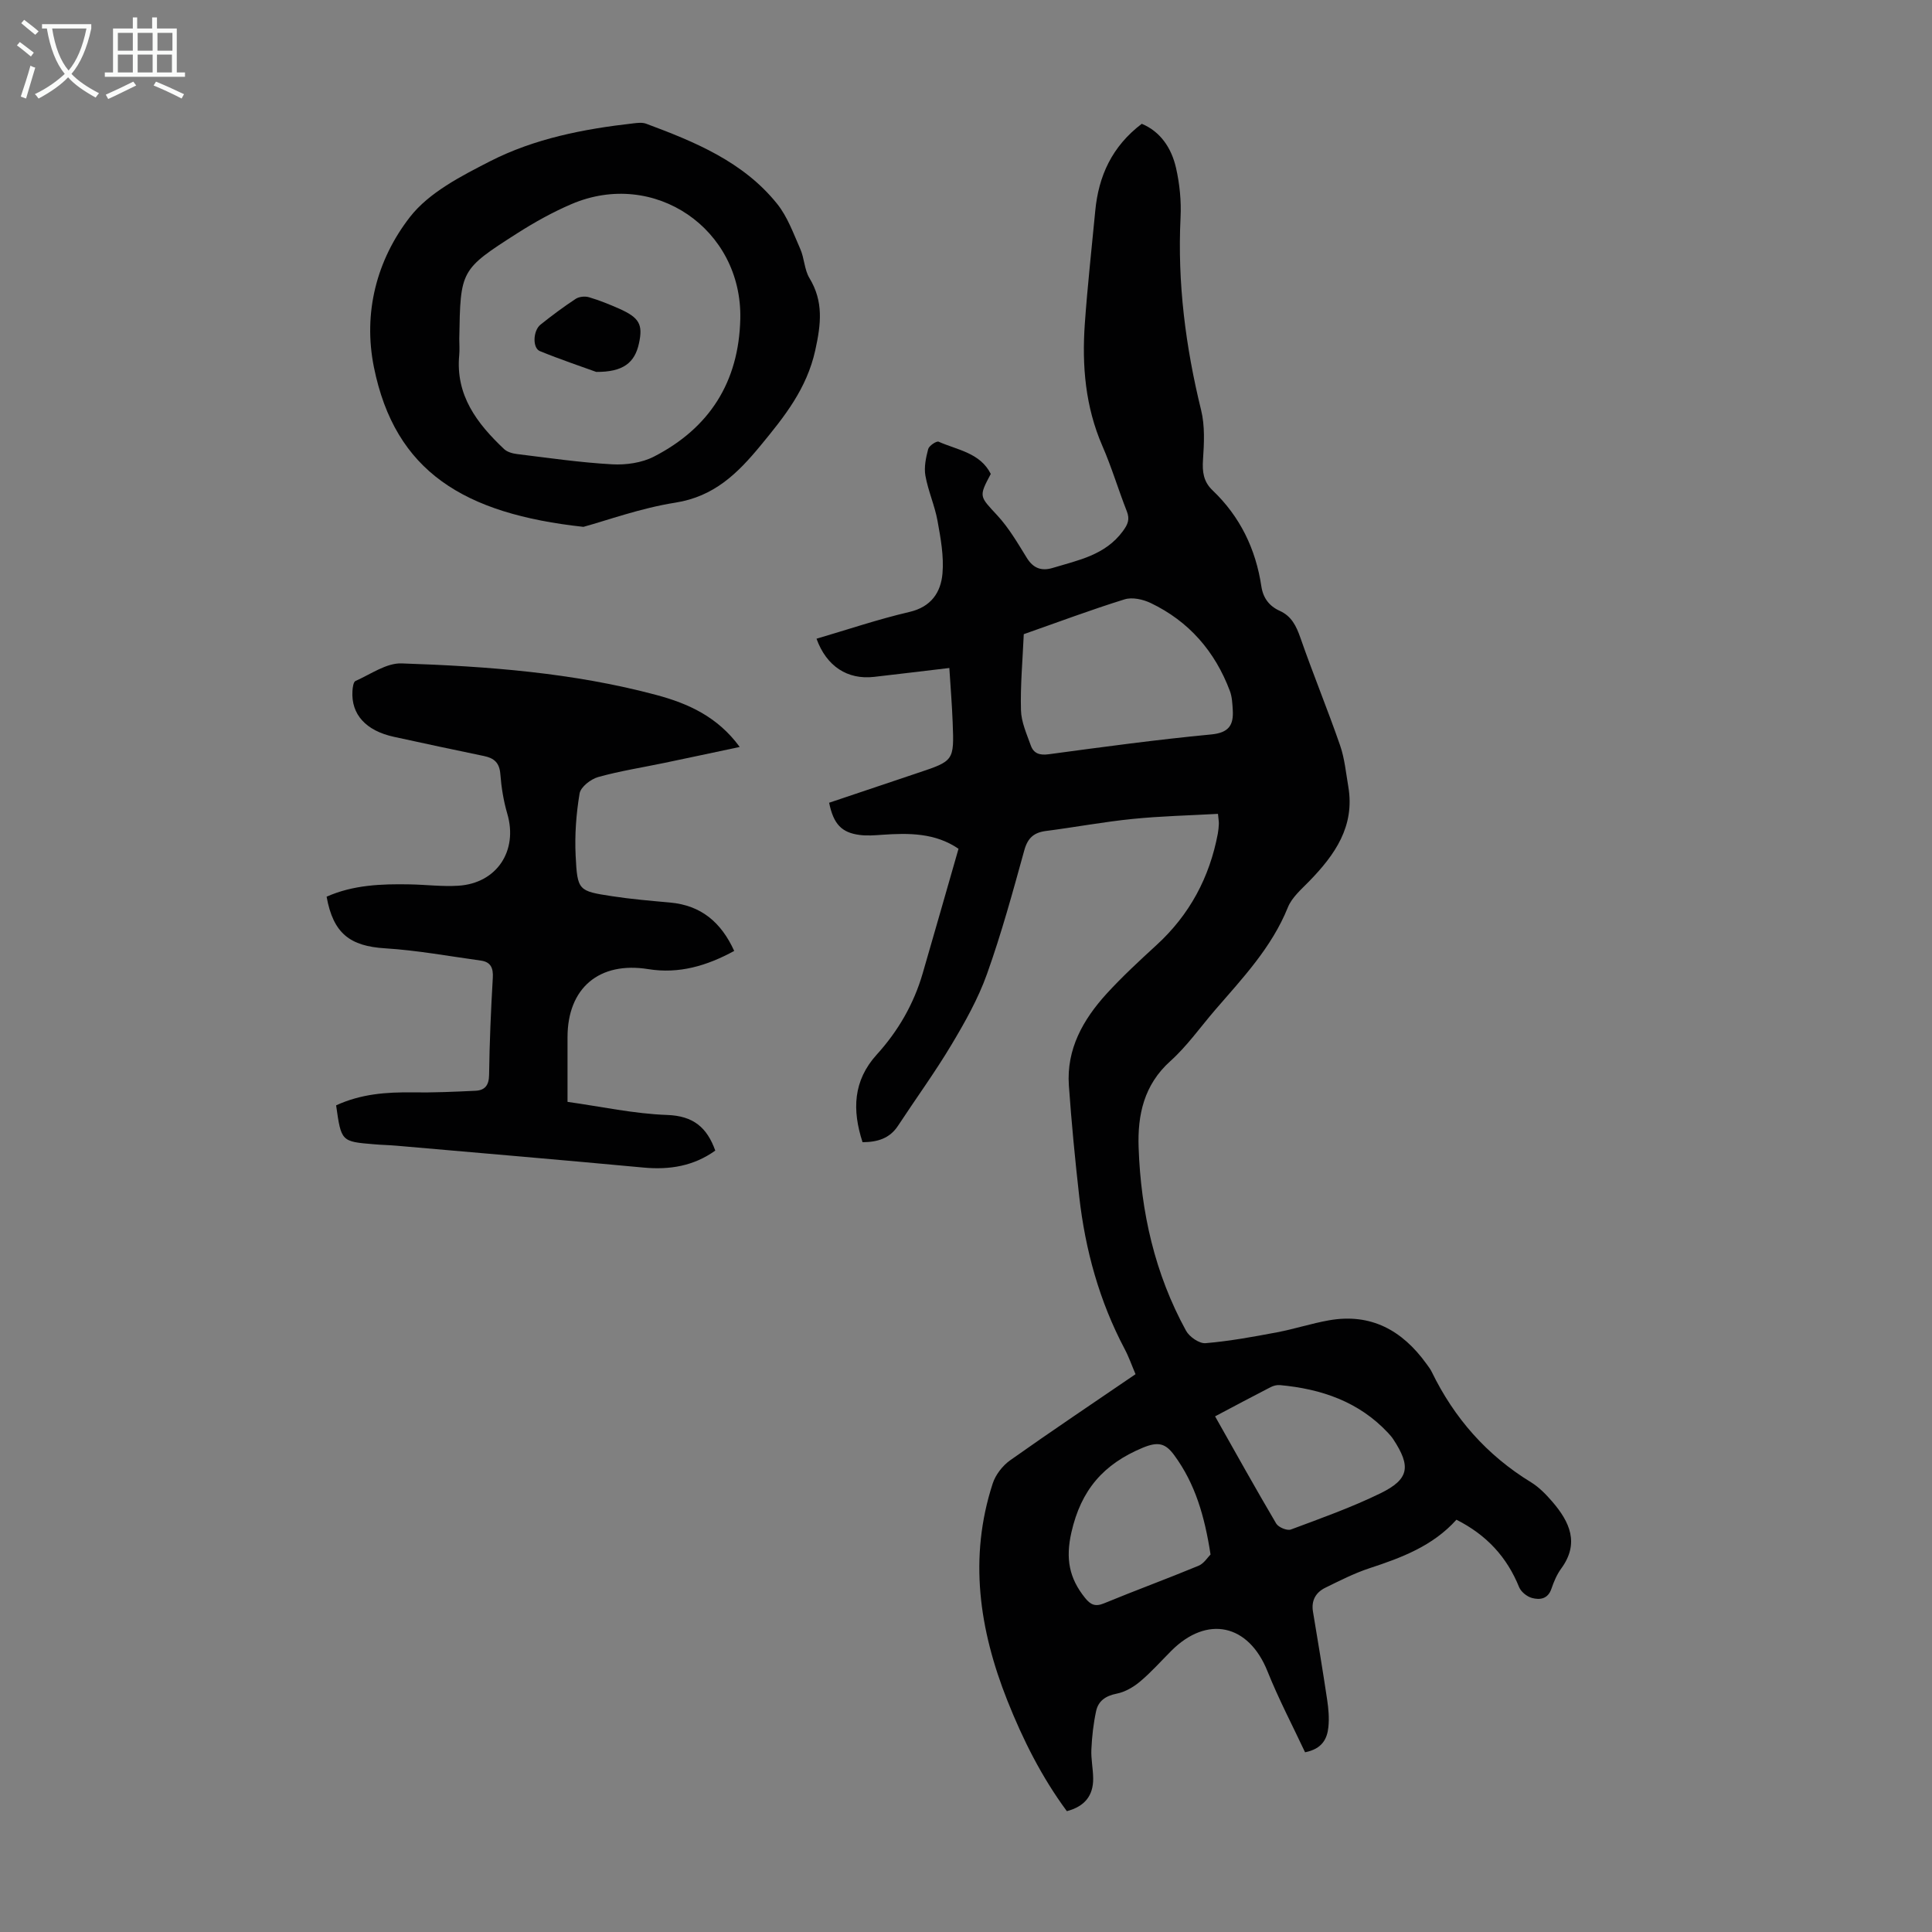 <svg enable-background="new 0 0 400 400" viewBox="0 0 400 400" xmlns="http://www.w3.org/2000/svg"><rect x="0" y="0" width="400" height="400" fill="#808080" stroke="none"/><g fill="#010102"><path d="m301.54 314.64c-4.9 5.45-11.35 7.86-17.99 10.04-3.16 1.04-6.17 2.58-9.17 4.05-1.97.97-2.93 2.65-2.54 4.96 1.01 6.06 2.02 12.12 2.93 18.2.28 1.87.45 3.8.26 5.67-.25 2.44-1.28 4.53-4.83 5.23-2.58-5.5-5.48-11.02-7.79-16.79-3.9-9.73-12.45-11.66-19.89-4.23-2.14 2.14-4.15 4.42-6.46 6.36-1.37 1.15-3.12 2.18-4.85 2.52-2.28.45-3.81 1.49-4.27 3.61-.56 2.59-.86 5.26-.98 7.91-.1 2 .35 4.01.37 6.02.04 3.6-1.78 5.83-5.45 6.79-5.23-7.08-9.11-14.82-12.33-22.93-5.81-14.65-8.01-29.55-3.03-44.88.59-1.83 2.04-3.71 3.62-4.83 8.48-6.01 17.12-11.79 25.96-17.83-.77-1.8-1.38-3.57-2.25-5.21-5.24-9.91-8.16-20.51-9.41-31.59-.86-7.64-1.6-15.29-2.14-22.95-.53-7.55 2.94-13.67 7.81-19.02 3.24-3.54 6.78-6.82 10.33-10.07 6.86-6.28 10.99-14.01 12.7-23.09.12-.66.18-1.33.21-2 .02-.43-.07-.87-.18-2.08-5.92.33-11.81.46-17.65 1.05-6 .6-11.95 1.72-17.94 2.49-2.5.32-3.79 1.42-4.5 3.97-2.38 8.61-4.74 17.26-7.74 25.66-1.82 5.1-4.55 9.95-7.34 14.62-3.43 5.74-7.39 11.17-11.07 16.78-1.73 2.64-4.24 3.39-7.35 3.41-2.16-6.65-1.98-12.72 2.96-18.16 4.41-4.86 7.65-10.45 9.49-16.79 2.49-8.56 4.93-17.14 7.42-25.8-4.82-3.3-10.26-3.28-15.78-2.9-1.55.11-3.14.24-4.67.04-3.76-.48-5.43-2.25-6.34-6.67 6.05-2.04 12.15-4.1 18.26-6.14 7.59-2.53 7.63-2.53 7.32-10.49-.14-3.66-.44-7.32-.69-11.27-5.42.64-10.5 1.26-15.58 1.84-5.51.63-9.85-2.18-11.92-7.9 6.41-1.88 12.75-4.03 19.23-5.54 4.53-1.05 6.51-4.07 6.85-7.96.31-3.57-.37-7.29-1.02-10.87-.57-3.17-1.94-6.19-2.51-9.36-.32-1.77.1-3.76.57-5.54.18-.68 1.72-1.71 2.16-1.52 3.89 1.73 8.58 2.27 10.8 6.67-2.54 4.77-2.34 4.59 1.38 8.62 2.39 2.59 4.21 5.74 6.08 8.76 1.34 2.17 3.05 2.78 5.37 2.08 5.31-1.61 10.86-2.64 14.51-7.6 1.06-1.44 1.48-2.46.82-4.14-1.76-4.47-3.13-9.1-5.05-13.5-3.54-8.14-4.25-16.64-3.64-25.31.55-7.8 1.42-15.58 2.16-23.37.68-7.21 3.46-13.35 9.63-18.03 3.88 1.62 6.15 5.02 7.09 9.12.76 3.34 1.11 6.88.94 10.3-.66 13.53 1.04 26.75 4.26 39.87.8 3.26.62 6.84.39 10.24-.17 2.51.08 4.55 1.97 6.35 5.7 5.43 8.95 12.15 10.11 19.88.36 2.42 1.63 4.1 3.81 5.08 2.45 1.11 3.42 3.14 4.28 5.59 2.6 7.47 5.62 14.79 8.21 22.26.94 2.71 1.21 5.67 1.7 8.53 1.4 8.22-2.77 14.13-8.09 19.6-1.63 1.67-3.59 3.35-4.42 5.41-3.35 8.31-9.36 14.64-15.05 21.23-3.07 3.56-5.81 7.48-9.28 10.6-5.48 4.92-6.81 11.15-6.57 17.89.46 13.34 3.35 26.15 9.82 37.94.7 1.27 2.74 2.68 4.04 2.57 4.96-.42 9.89-1.32 14.79-2.25 3.61-.68 7.13-1.84 10.75-2.48 8.69-1.54 15.19 2.08 20.17 8.98.39.54.82 1.08 1.11 1.68 4.66 9.59 11.41 17.27 20.55 22.86 1.68 1.03 3.14 2.54 4.44 4.05 3.57 4.16 5.65 8.58 1.83 13.81-.91 1.24-1.54 2.74-2.04 4.21-.73 2.13-2.4 2.33-4.03 1.89-1.03-.28-2.25-1.26-2.65-2.23-2.51-6.19-6.67-10.78-12.98-13.97zm-89.58-183.34c-.24 5.47-.72 10.61-.58 15.73.06 2.45 1.18 4.91 2.03 7.3.59 1.65 1.8 2.09 3.72 1.83 11.19-1.51 22.39-3.03 33.63-4.1 3.66-.35 4.66-1.93 4.47-5.06-.08-1.33-.14-2.73-.6-3.95-3.08-8.19-8.47-14.41-16.39-18.2-1.59-.76-3.82-1.26-5.41-.76-6.94 2.15-13.74 4.71-20.87 7.21zm39.61 161.94c4.33 7.67 8.4 14.98 12.65 22.19.46.78 2.25 1.53 3.04 1.24 6.25-2.33 12.57-4.58 18.55-7.5 5.97-2.92 6.35-5.56 2.65-11.19-.3-.46-.68-.89-1.06-1.3-6.06-6.49-13.83-9.12-22.4-9.91-.63-.06-1.35.13-1.92.42-3.77 1.93-7.5 3.93-11.51 6.05zm-.94 28.6c-1.24-8.03-3.21-14.68-7.49-20.52-1.83-2.51-3.34-2.91-6.55-1.58-8.13 3.39-12.76 8.72-14.76 17.49-1.25 5.48-.47 9.51 2.81 13.59 1.12 1.39 2.08 1.9 3.92 1.14 6.49-2.68 13.08-5.09 19.57-7.78 1.13-.46 1.91-1.76 2.5-2.34z"/><path d="m69.59 228.85c5.15-2.37 10.42-2.76 15.83-2.68 4.34.06 8.69-.13 13.02-.34 1.92-.09 2.79-1.09 2.82-3.27.09-6.71.38-13.42.77-20.12.12-2.04-.44-3.28-2.47-3.56-6.6-.91-13.19-2.13-19.82-2.54-7.27-.45-10.75-3.07-12.12-10.69 5.48-2.44 11.33-2.66 17.22-2.55 3.35.06 6.72.49 10.05.28 7.98-.5 12.39-7.25 10.14-14.9-.78-2.66-1.23-5.46-1.44-8.22-.18-2.32-1.26-3.29-3.37-3.73-6.23-1.28-12.45-2.63-18.67-3.98-5.8-1.26-8.87-4.65-8.58-9.46.04-.73.19-1.9.63-2.1 3.14-1.39 6.4-3.75 9.55-3.64 17.77.6 35.52 1.92 52.79 6.55 6.52 1.75 12.63 4.48 17.21 10.75-5.44 1.15-10.49 2.24-15.55 3.29-4.59.96-9.25 1.68-13.76 2.94-1.53.43-3.61 2.05-3.84 3.39-.71 4.23-1.03 8.61-.82 12.9.36 7.24.57 7.31 7.55 8.38 3.97.61 7.99.95 11.99 1.31 6.45.58 10.59 4.1 13.29 10.02-5.69 3.1-11.45 4.79-17.78 3.77-10.15-1.64-16.73 3.89-16.73 14.1v13.38c6.96.97 13.77 2.47 20.62 2.71 5.43.19 8.25 2.58 9.97 7.38-4.47 3.2-9.44 4.02-14.87 3.51-17.02-1.59-34.05-3.03-51.08-4.52-1.56-.14-3.13-.16-4.69-.3-6.8-.56-6.8-.57-7.86-8.06z"/><path d="m120.79 109.08c-24.71-2.7-38.99-11.41-43.37-33.03-2.29-11.31.58-22.26 7.44-31.1 3.96-5.1 10.61-8.49 16.6-11.56 9.22-4.71 19.39-6.69 29.67-7.85.87-.1 1.86-.22 2.64.07 10.11 3.76 20.11 7.87 27.11 16.57 2.16 2.68 3.39 6.15 4.81 9.37.85 1.92.84 4.28 1.9 6.03 2.95 4.88 2.39 9.53 1.2 14.95-1.77 7.98-6.38 13.72-11.31 19.7-4.79 5.82-9.65 10.58-17.67 11.84-7.21 1.14-14.19 3.69-19.02 5.01zm-25.7-38.94c0 1.12.09 2.25-.01 3.35-.8 8.35 3.69 14.2 9.28 19.48.66.62 1.77.93 2.71 1.04 6.55.8 13.09 1.76 19.67 2.12 2.87.16 6.14-.3 8.66-1.6 11.49-5.91 17.56-15.43 17.87-28.49.43-18.64-17.81-31.13-34.96-23.78-3.88 1.66-7.63 3.75-11.19 6.02-11.84 7.57-11.79 7.64-12.03 21.86z"/><path d="m123.44 77c-2.94-1.07-7.36-2.55-11.67-4.31-1.55-.63-1.43-4.23.14-5.48 2.35-1.88 4.78-3.69 7.29-5.34.71-.46 1.92-.58 2.75-.33 2.13.63 4.21 1.47 6.25 2.37 4.19 1.87 4.94 3.27 4.09 7.19-.87 3.99-3.25 5.94-8.85 5.9z"/></g><path d="m6.4 11.7c-1-.8-1.9-1.6-2.9-2.3l.6-.7c.9.7 1.9 1.4 2.9 2.2zm-2.1 8.3c.7-2.1 1.4-4.2 2-6.4.2.1.6.3 1 .4-.7 2.3-1.3 4.4-1.9 6.4zm3-12.8c-1.1-.9-2.1-1.7-2.9-2.4l.6-.7c1 .8 2 1.5 3 2.4zm1.4-1.3v-.9h10.2v.9c-.9 4.2-2.3 7.3-4.1 9.4 1.3 1.4 3.2 2.7 5.7 4-.2.2-.4.5-.7.9-2.5-1.4-4.4-2.7-5.7-4.2-1.4 1.5-3.5 3-6.1 4.4 0 0 0 0-.1-.1-.3-.4-.5-.7-.7-.8 2.7-1.3 4.7-2.8 6.2-4.2-1.8-2.2-3-5.3-3.7-9.4zm9.2 0h-7.1c.6 3.8 1.7 6.7 3.4 8.7 1.7-2 2.9-4.8 3.7-8.7z" fill="#fafbfa"/><path d="m31.6 3.6h.9v2.3h4.1v9.1h1.7v.9h-16.6v-.9h1.7v-9.1h4.1v-2.3h.9v2.3h3.1v-2.3zm-4 13.3.6.8c-1.9.9-3.8 1.9-5.8 2.8-.2-.3-.3-.6-.5-.9 2-.9 3.9-1.8 5.7-2.7zm-3.2-10.1v3.7h3.1v-3.7zm0 4.5v3.7h3.1v-3.7zm4.1-4.5v3.7h3.1v-3.7zm0 4.5v3.7h3.1v-3.7zm9.1 9.1c-2.1-1.1-4.1-2-5.8-2.7l.5-.8c2.2.9 4.1 1.8 5.8 2.6zm-1.9-13.6h-3.1v3.7h3.1zm-3.2 4.5v3.7h3.1v-3.7z" fill="#fafbfa"/></svg>